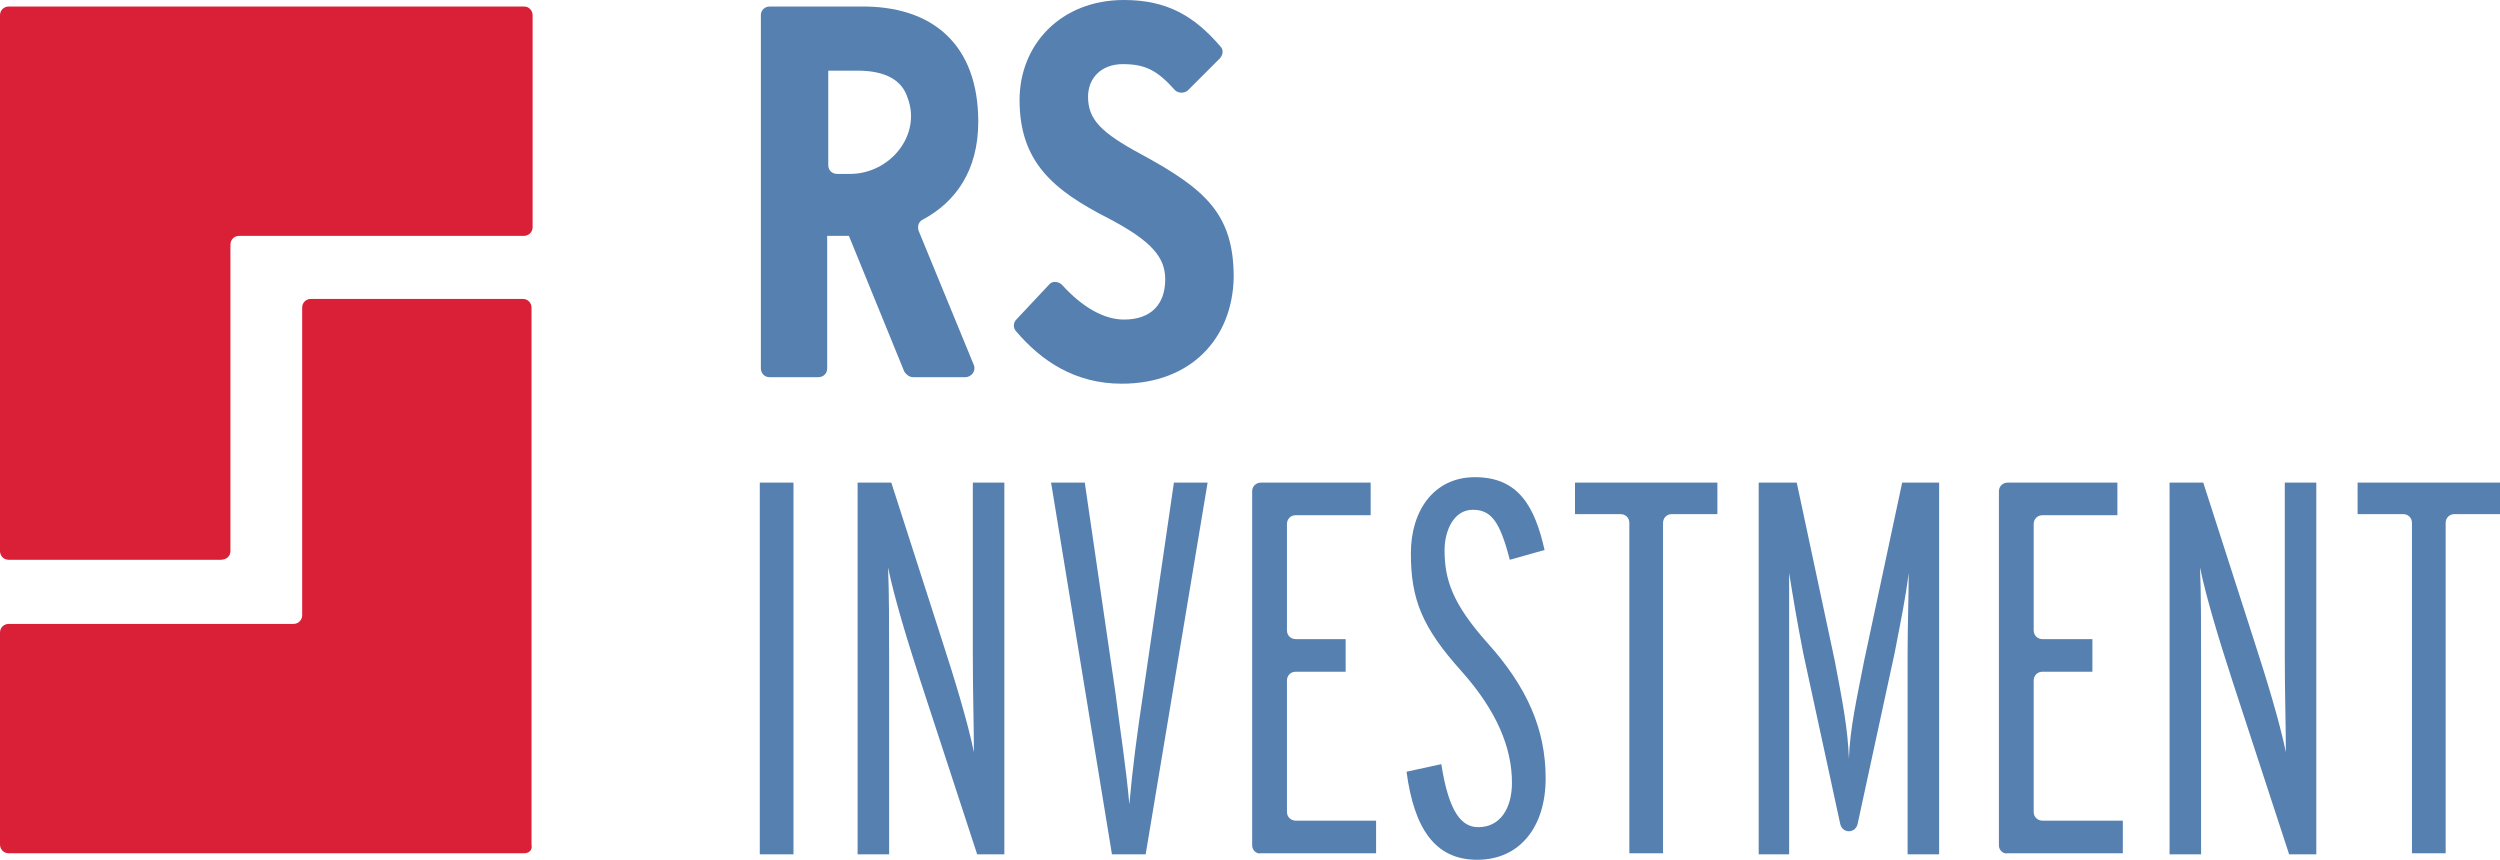 <?xml version="1.0" encoding="utf-8"?>
<!-- Generator: Adobe Illustrator 22.0.1, SVG Export Plug-In . SVG Version: 6.00 Build 0)  -->
<svg version="1.1" id="Layer_1" xmlns="http://www.w3.org/2000/svg" xmlns:xlink="http://www.w3.org/1999/xlink" x="0px" y="0px"
	 viewBox="0 0 230 79.1" style="enable-background:new 0 0 230 79.1;" xml:space="preserve">
<style type="text/css">
	.st0{fill:#5580B0;}
	.st1{fill:#D92037;}
</style>
<g>
	<g>
		<path class="st0" d="M84,34.7c-0.3,0-0.6-0.2-0.8-0.5l-5.1-12.5h-2v12.2c0,0.5-0.4,0.8-0.8,0.8h-4.5c-0.5,0-0.8-0.4-0.8-0.8V1.4
			c0-0.5,0.4-0.8,0.8-0.8h8.3C85.8,0.5,90,4.1,90,11.2c0,4.5-2.1,7.4-5.1,9c-0.4,0.2-0.5,0.6-0.4,1l5.1,12.4
			c0.2,0.5-0.2,1.1-0.8,1.1C88.8,34.7,84,34.7,84,34.7z M78.9,6.5h-2.7v8.7c0,0.5,0.4,0.8,0.8,0.8h1.2c3.7,0,6.6-3.6,5.3-7
			C83,7.4,81.5,6.5,78.9,6.5z"/>
		<path class="st0" d="M103.2,35.3c-4.3,0-7.4-2.1-9.7-4.8c-0.3-0.3-0.3-0.8,0-1.1l3-3.2c0.3-0.4,0.9-0.3,1.2,0
			c1.9,2.1,3.9,3.2,5.7,3.2c2.5,0,3.8-1.4,3.8-3.7c0-2-1.2-3.5-5.2-5.6c-5.1-2.6-8.2-5.2-8.2-10.9c0-5.1,3.8-9.2,9.6-9.2
			c4,0,6.5,1.5,8.9,4.3c0.3,0.3,0.2,0.8-0.1,1.1l-2.9,2.9c-0.3,0.3-0.9,0.3-1.2,0c-1.6-1.8-2.7-2.4-4.8-2.4c-2,0-3.2,1.3-3.2,3
			c0,2.1,1.2,3.3,4.9,5.3c5.9,3.2,8.5,5.5,8.5,11.3C113.4,31.2,109.5,35.3,103.2,35.3z"/>
		<path class="st0" d="M69.9,78.6V44.4H73v34.2C73,78.6,69.9,78.6,69.9,78.6z"/>
		<path class="st0" d="M89.9,78.6l-5.2-15.9c-1.2-3.7-2.4-7.6-3-10.5c0.1,2.1,0.1,5.6,0.1,8.9v17.5h-2.9V44.4H82l4.6,14.3
			c1.2,3.7,2.4,7.6,3,10.5c0-2.1-0.1-5.6-0.1-8.9V44.4h2.9v34.2C92.4,78.6,89.9,78.6,89.9,78.6z"/>
		<path class="st0" d="M105.4,78.6h-3.1l-5.6-34.2h3.1l2.8,19.2c0.5,3.9,1,7,1.3,10.4c0.3-3.4,0.7-6.4,1.3-10.4l2.8-19.2h3.1
			L105.4,78.6z"/>
		<path class="st0" d="M115.2,77.8V45.2c0-0.5,0.4-0.8,0.8-0.8h10.1v3h-6.9c-0.5,0-0.8,0.4-0.8,0.8V58c0,0.5,0.4,0.8,0.8,0.8h4.6v3
			h-4.6c-0.5,0-0.8,0.4-0.8,0.8v12.1c0,0.5,0.4,0.8,0.8,0.8h7.4v3H116C115.6,78.6,115.2,78.2,115.2,77.8z"/>
		<path class="st0" d="M135.9,79.1c-3.9,0-5.8-2.9-6.5-8.1l3.2-0.7c0.7,4.5,1.9,5.8,3.4,5.8c2,0,3.1-1.7,3.1-4.1
			c0-3.2-1.4-6.6-4.6-10.2c-3.7-4.1-4.7-6.7-4.7-10.9c0-3.9,2.1-7,5.9-7c4,0,5.5,2.7,6.4,6.7l-3.2,0.9c-0.9-3.5-1.7-4.6-3.4-4.6
			c-1.8,0-2.6,2-2.6,3.7c0,2.7,0.7,4.9,3.9,8.5c3.7,4.1,5.4,8,5.4,12.5C142.2,76.1,139.8,79.1,135.9,79.1z"/>
		<path class="st0" d="M153.8,47.3c-0.5,0-0.8,0.4-0.8,0.8v30.4h-3.1V48.1c0-0.5-0.4-0.8-0.8-0.8h-4.2v-2.9H158v2.9H153.8z"/>
		<path class="st0" d="M175.5,78.6V60.1c0-2.8,0.1-5,0.1-7.4c-0.3,2.4-0.7,4.3-1.3,7.4l-3.4,15.7c-0.2,0.9-1.4,0.9-1.6,0l-3.4-15.7
			c-0.6-3.1-0.9-4.9-1.3-7.4c0,2.3,0,4.3,0,7.4v18.5h-2.8V44.4h3.5l3.5,16.4c0.7,3.7,1.2,6.2,1.3,9c0.1-2.8,0.7-5.4,1.4-9l3.5-16.4
			h3.4v34.2C178.4,78.6,175.5,78.6,175.5,78.6z"/>
		<path class="st0" d="M183.9,77.8V45.2c0-0.5,0.4-0.8,0.8-0.8h10.1v3h-6.9c-0.5,0-0.8,0.4-0.8,0.8V58c0,0.5,0.4,0.8,0.8,0.8h4.6v3
			h-4.6c-0.5,0-0.8,0.4-0.8,0.8v12.1c0,0.5,0.4,0.8,0.8,0.8h7.4v3h-10.6C184.3,78.6,183.9,78.2,183.9,77.8z"/>
		<path class="st0" d="M210.6,78.6l-5.2-15.9c-1.2-3.7-2.4-7.6-3-10.5c0.1,2.1,0.1,5.6,0.1,8.9v17.5h-2.9V44.4h3.1l4.6,14.3
			c1.2,3.7,2.4,7.6,3,10.5c0-2.1-0.1-5.6-0.1-8.9V44.4h2.9v34.2C213.1,78.6,210.6,78.6,210.6,78.6z"/>
		<path class="st0" d="M225.8,47.3c-0.5,0-0.8,0.4-0.8,0.8v30.4h-3.1V48.1c0-0.5-0.4-0.8-0.8-0.8h-4.2v-2.9H230v2.9H225.8z"/>
	</g>
	<g>
		<path class="st1" d="M20.3,51.5H0.8c-0.5,0-0.8-0.4-0.8-0.8V1.4c0-0.5,0.4-0.8,0.8-0.8h47.4C48.7,0.6,49,1,49,1.4v19.5
			c0,0.5-0.4,0.8-0.8,0.8H22c-0.5,0-0.8,0.4-0.8,0.8v28.2C21.2,51.2,20.8,51.5,20.3,51.5z"/>
	</g>
	<g>
		<path class="st1" d="M48.2,78.5H0.8c-0.5,0-0.8-0.4-0.8-0.8V58.2c0-0.5,0.4-0.8,0.8-0.8H27c0.5,0,0.8-0.4,0.8-0.8V28.3
			c0-0.5,0.4-0.8,0.8-0.8h19.5c0.5,0,0.8,0.4,0.8,0.8v49.4C49,78.2,48.7,78.5,48.2,78.5z"/>
	</g>
</g>
</svg>
